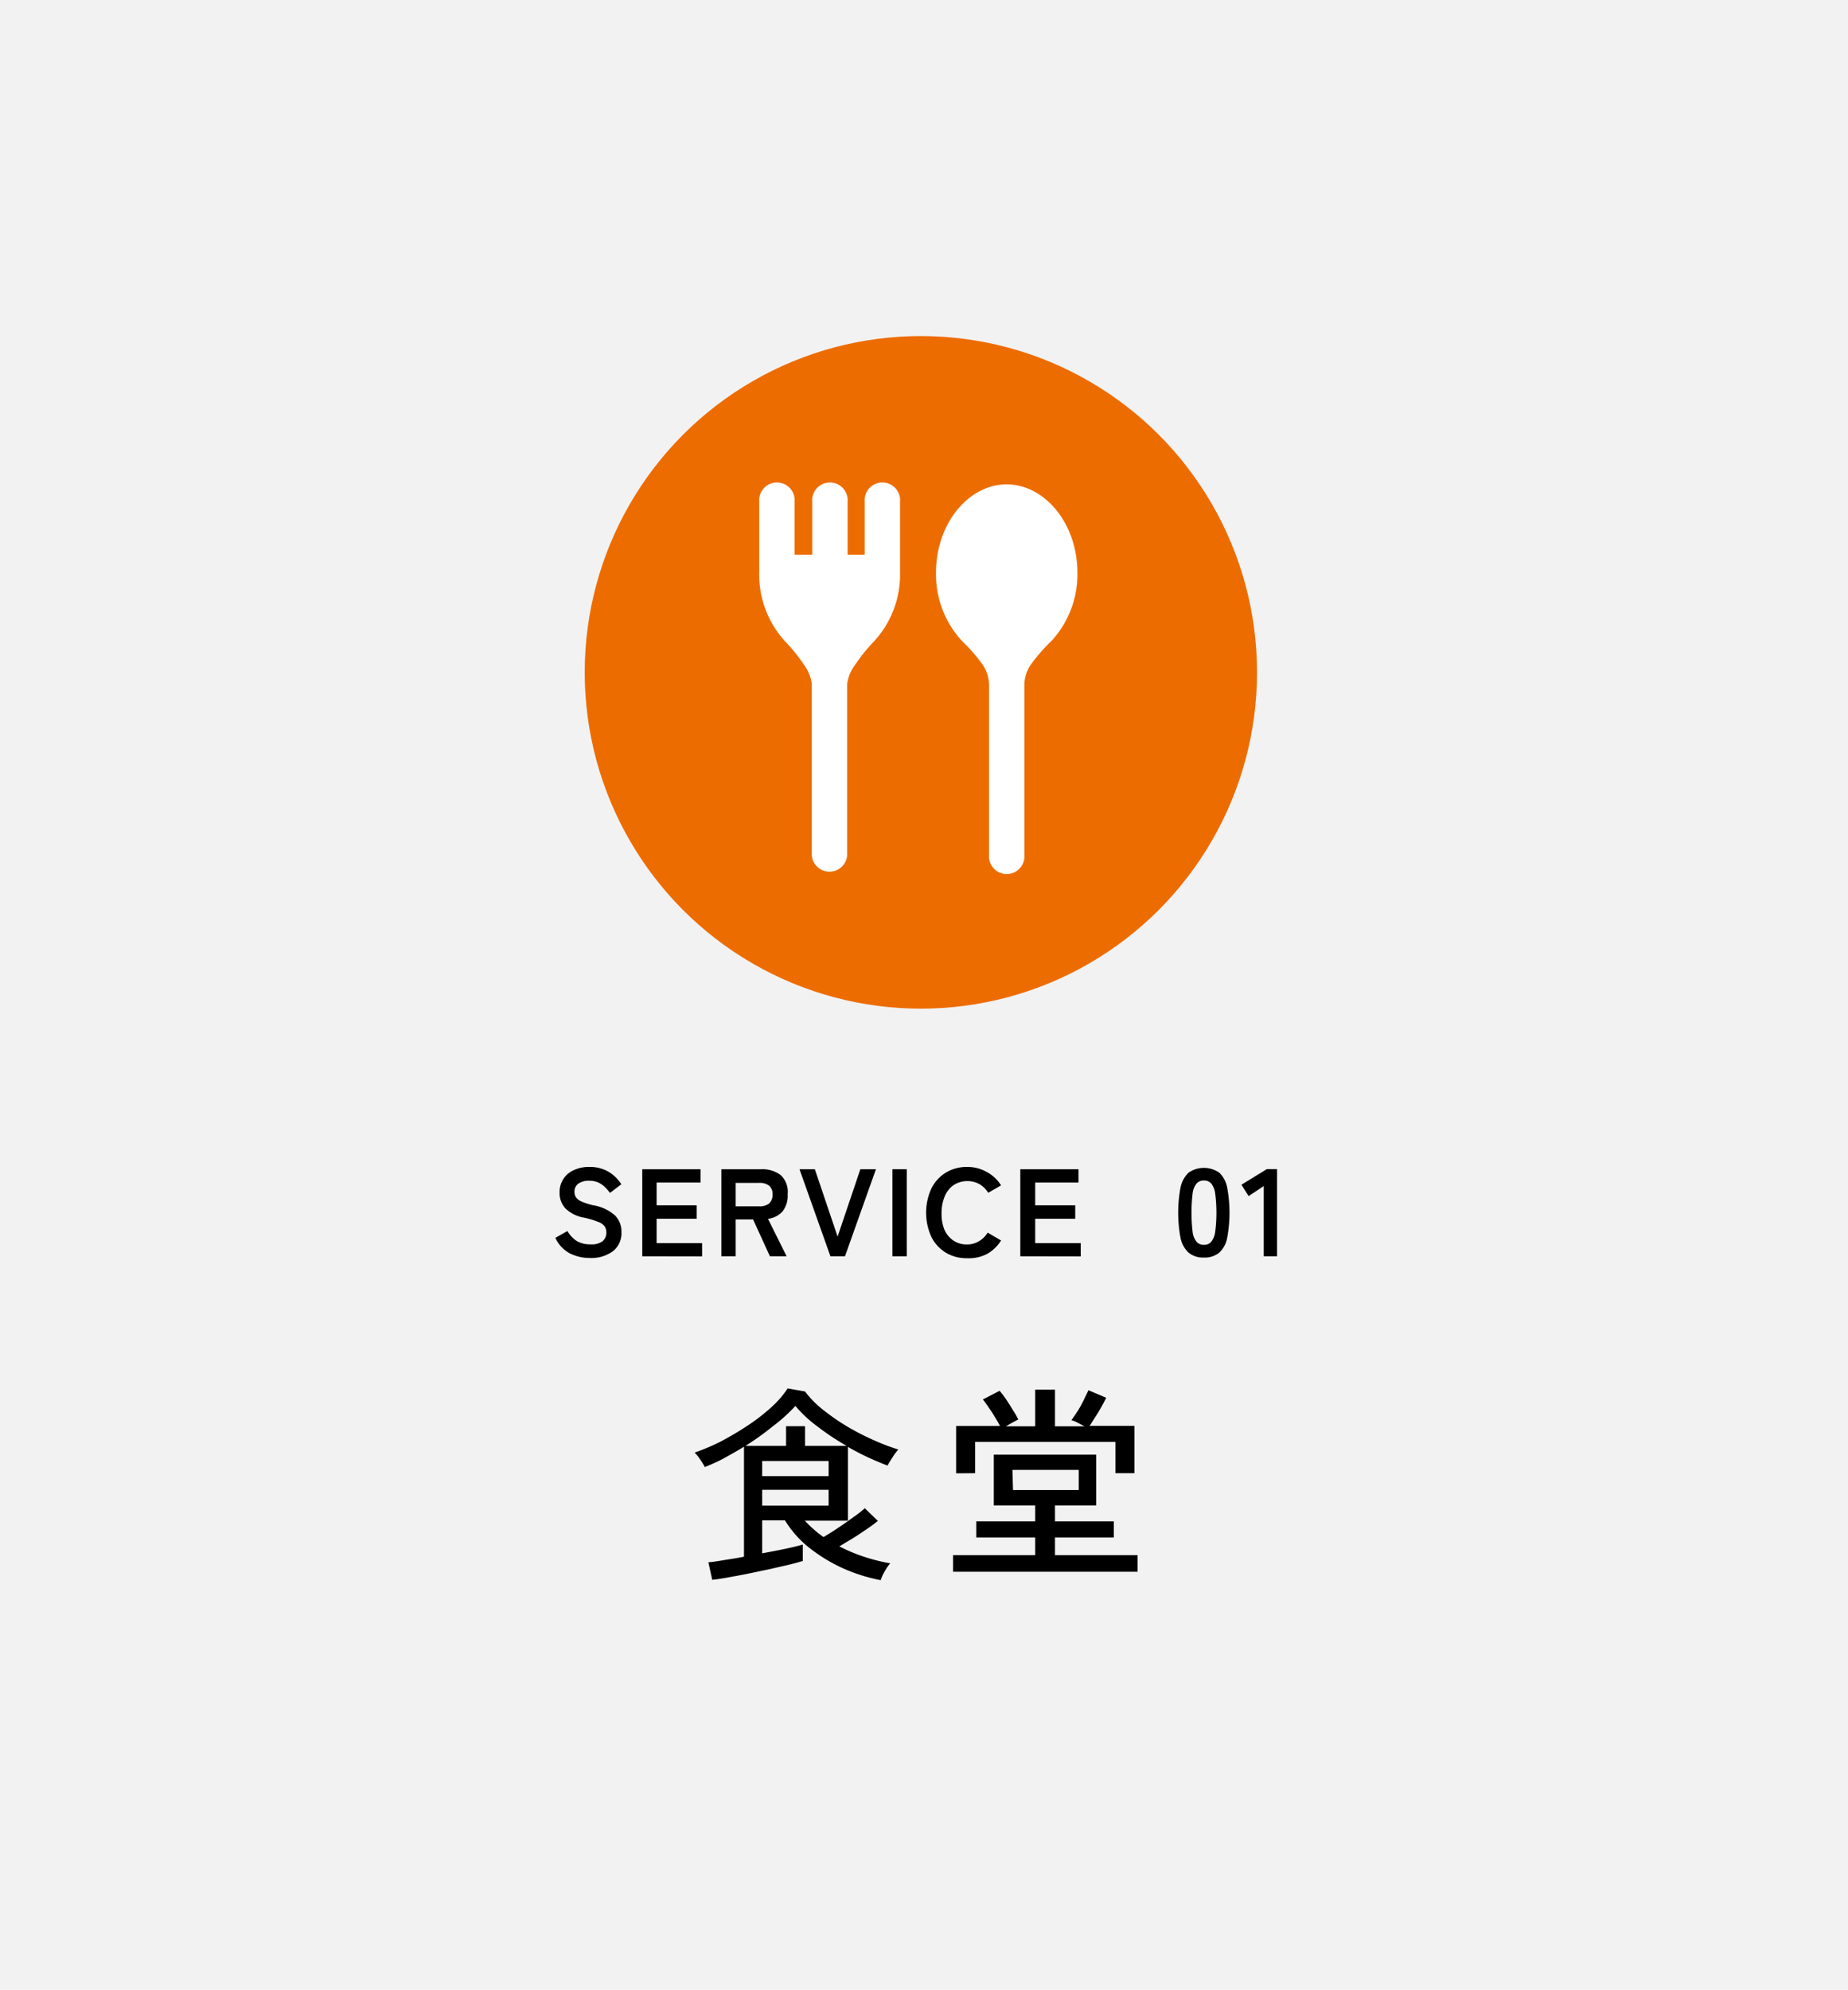 <svg xmlns="http://www.w3.org/2000/svg" viewBox="0 0 162.45 174.83"><defs><style>.cls-1{fill:#f2f2f2;}.cls-2{fill:#ed6c00;}.cls-3{fill:#fff;fill-rule:evenodd;}</style></defs><g id="レイヤー_2" data-name="レイヤー 2"><g id="レイヤー_7" data-name="レイヤー 7"><rect class="cls-1" width="162.45" height="174.83"/><path d="M62.61,138.82l-.34-1.55c.3,0,.73-.08,1.29-.17s1.17-.18,1.84-.31v-9.67c-.57.36-1.15.68-1.73,1s-1.15.56-1.71.79a6.49,6.49,0,0,0-.4-.65,3.59,3.59,0,0,0-.5-.62,18.83,18.83,0,0,0,2.35-1c.8-.43,1.59-.89,2.35-1.4a16.49,16.49,0,0,0,2.06-1.6A8.4,8.4,0,0,0,69.24,122l1.53.27a8.51,8.51,0,0,0,1.61,1.63,18.94,18.94,0,0,0,2.15,1.48,22.27,22.27,0,0,0,2.33,1.19,18.68,18.68,0,0,0,2.11.8,4.7,4.7,0,0,0-.52.7c-.19.29-.33.52-.43.71-.53-.2-1.1-.44-1.69-.71s-1.19-.59-1.79-.93v6.48H70.75a9.33,9.33,0,0,0,.78.76,8,8,0,0,0,.86.68c.42-.24.86-.52,1.32-.83s.91-.62,1.31-.92a9.8,9.8,0,0,0,1-.78l1.15,1.11c-.28.23-.61.48-1,.74s-.78.53-1.2.79l-1.19.71a15.08,15.08,0,0,0,2.14.9,16,16,0,0,0,2.34.59,2.83,2.83,0,0,0-.32.42c-.11.18-.22.37-.32.56a4,4,0,0,0-.2.5,15.08,15.08,0,0,1-3.22-1,14.34,14.34,0,0,1-3-1.8A9.25,9.25,0,0,1,69,133.59H67v2.9c.75-.14,1.45-.27,2.1-.41s1.14-.26,1.47-.36v1.44c-.31.1-.72.21-1.25.34l-1.75.4-1.92.4c-.64.13-1.23.23-1.77.33S62.94,138.78,62.61,138.82Zm2.92-11.77H69.1v-1.73h1.67v1.73h3.66a21.37,21.37,0,0,1-2.51-1.66,11.24,11.24,0,0,1-2-1.85,14.5,14.5,0,0,1-2,1.8A23.74,23.74,0,0,1,65.53,127.05ZM67,129.71h5.84v-1.33H67Zm0,2.59h5.84v-1.39H67Z"/><path d="M83.78,138.11v-1.46H91V135.1H85.82v-1.42H91v-1.4H87.36v-4.46h9v4.46H92.74v1.4h5.17v1.42H92.74v1.55H100v1.46Zm.27-8.65V125.3h3.86c-.12-.23-.28-.49-.46-.8s-.38-.59-.57-.87-.35-.5-.48-.66l1.47-.76a8.49,8.49,0,0,1,.58.76q.33.5.63,1a5.61,5.61,0,0,1,.43.76L89,125l-.58.33H91v-3.22h1.74v3.22h2.61c-.2-.09-.4-.2-.63-.32a2.54,2.54,0,0,0-.54-.22c.17-.22.35-.49.55-.8s.38-.64.55-1,.3-.6.4-.83l1.56.66c-.08.18-.21.42-.38.73s-.35.61-.55.92-.37.59-.53.82h3.94v4.16H98.05v-2.75H85.72v2.75Zm5,1.47h5.78v-1.77H89Z"/><path d="M51.87,110.54a4,4,0,0,1-1.77-.4,2.91,2.91,0,0,1-1.28-1.37l1.06-.6a2.63,2.63,0,0,0,.79.86,2.3,2.3,0,0,0,1.24.31,1.62,1.62,0,0,0,1.07-.28,1,1,0,0,0,.32-.76,1,1,0,0,0-.14-.53,1.22,1.22,0,0,0-.57-.4,7.17,7.17,0,0,0-1.33-.39,3.06,3.06,0,0,1-1.56-.8,2,2,0,0,1-.51-1.39,2.1,2.1,0,0,1,.32-1.17,2.07,2.07,0,0,1,.91-.79,3.07,3.07,0,0,1,1.37-.29,3.23,3.23,0,0,1,1.75.45,3.45,3.45,0,0,1,1.08,1.07l-1,.76a3.94,3.94,0,0,0-.43-.5,2.23,2.23,0,0,0-.59-.41,2,2,0,0,0-.82-.16,1.65,1.65,0,0,0-.93.25.85.85,0,0,0-.35.74.92.92,0,0,0,.1.42,1.1,1.1,0,0,0,.46.39,5.4,5.4,0,0,0,1.1.36,3.79,3.79,0,0,1,1.89.88,2,2,0,0,1,.58,1.49,2,2,0,0,1-.76,1.67A3.19,3.19,0,0,1,51.87,110.54Z"/><path d="M56.46,110.39v-7.65h5.12v1.17H57.72v2h3.52v1.18H57.72v2.14h4v1.17Z"/><path d="M63.41,110.39v-7.65h3.5a2.69,2.69,0,0,1,1.7.5,2,2,0,0,1,.63,1.69,2.24,2.24,0,0,1-.46,1.53,2.07,2.07,0,0,1-1.27.64l1.64,3.29H67.68l-1.48-3.24H64.67v3.24ZM64.67,106h2.07a1.35,1.35,0,0,0,.86-.24,1,1,0,0,0,.31-.8.94.94,0,0,0-.31-.78,1.35,1.35,0,0,0-.86-.24H64.67Z"/><path d="M73,110.39l-2.72-7.65h1.35l2,5.92,2-5.92H77l-2.72,7.65Z"/><path d="M78.45,110.39v-7.65h1.26v7.65Z"/><path d="M85,110.56a3.52,3.52,0,0,1-1.86-.49,3.42,3.42,0,0,1-1.27-1.39,5.12,5.12,0,0,1,0-4.24,3.45,3.45,0,0,1,1.27-1.4,3.52,3.52,0,0,1,1.86-.5,3.41,3.41,0,0,1,1.72.43A3.36,3.36,0,0,1,88,104.16l-1.13.65a2.24,2.24,0,0,0-.77-.76,2.24,2.24,0,0,0-2.25.07,2.2,2.2,0,0,0-.8,1,3.71,3.71,0,0,0-.28,1.47A3.65,3.65,0,0,0,83,108a2.2,2.2,0,0,0,.8,1,2.06,2.06,0,0,0,1.19.35,2,2,0,0,0,1.06-.28,2.15,2.15,0,0,0,.77-.76L88,109a3.45,3.45,0,0,1-1.24,1.19A3.51,3.51,0,0,1,85,110.56Z"/><path d="M89.69,110.39v-7.65h5.12v1.17H91v2h3.52v1.18H91v2.14h4v1.17Z"/><path d="M105.83,110.5a2,2,0,0,1-1.36-.44,2.46,2.46,0,0,1-.7-1.31,12.09,12.09,0,0,1,0-4.38,2.53,2.53,0,0,1,.7-1.32,2.37,2.37,0,0,1,2.72,0,2.45,2.45,0,0,1,.69,1.32,12.09,12.09,0,0,1,0,4.38,2.38,2.38,0,0,1-.69,1.31A2,2,0,0,1,105.83,110.5Zm0-1.12a.79.79,0,0,0,.64-.26,1.78,1.78,0,0,0,.35-.86,13.19,13.19,0,0,0,0-3.4,1.78,1.78,0,0,0-.35-.87.82.82,0,0,0-.64-.26.84.84,0,0,0-.64.26,1.69,1.69,0,0,0-.35.87,14.5,14.5,0,0,0,0,3.4,1.69,1.69,0,0,0,.35.86A.8.8,0,0,0,105.83,109.38Z"/><path d="M111.09,110.39v-6.17l-1.33.88-.63-1,2.23-1.37h.9v7.66Z"/><circle class="cls-2" cx="80.95" cy="59.08" r="29.55"/><path class="cls-3" d="M71.4,48.74H69.85V44.08a1.56,1.56,0,1,0-3.11,0v6.21A8.67,8.67,0,0,0,69,56.34h0a14.42,14.42,0,0,1,1.62,2,3.59,3.59,0,0,1,.74,1.74V75.16a1.56,1.56,0,0,0,3.11,0V60.1a3.59,3.59,0,0,1,.74-1.74,14.42,14.42,0,0,1,1.62-2h0a8.67,8.67,0,0,0,2.29-6.05V44.08a1.56,1.56,0,1,0-3.11,0v4.66H74.51V44.08a1.56,1.56,0,1,0-3.11,0v4.66ZM86.94,60.12v15a1.56,1.56,0,1,0,3.11,0V60.09a3.21,3.21,0,0,1,.66-1.82,15.3,15.3,0,0,1,1.71-1.94,8.62,8.62,0,0,0,2.29-6c0-4.39-2.92-7.77-6.22-7.77s-6.21,3.38-6.21,7.77a8.62,8.62,0,0,0,2.29,6,14.55,14.55,0,0,1,1.71,1.94,3.21,3.21,0,0,1,.66,1.82v0Z"/></g></g></svg>